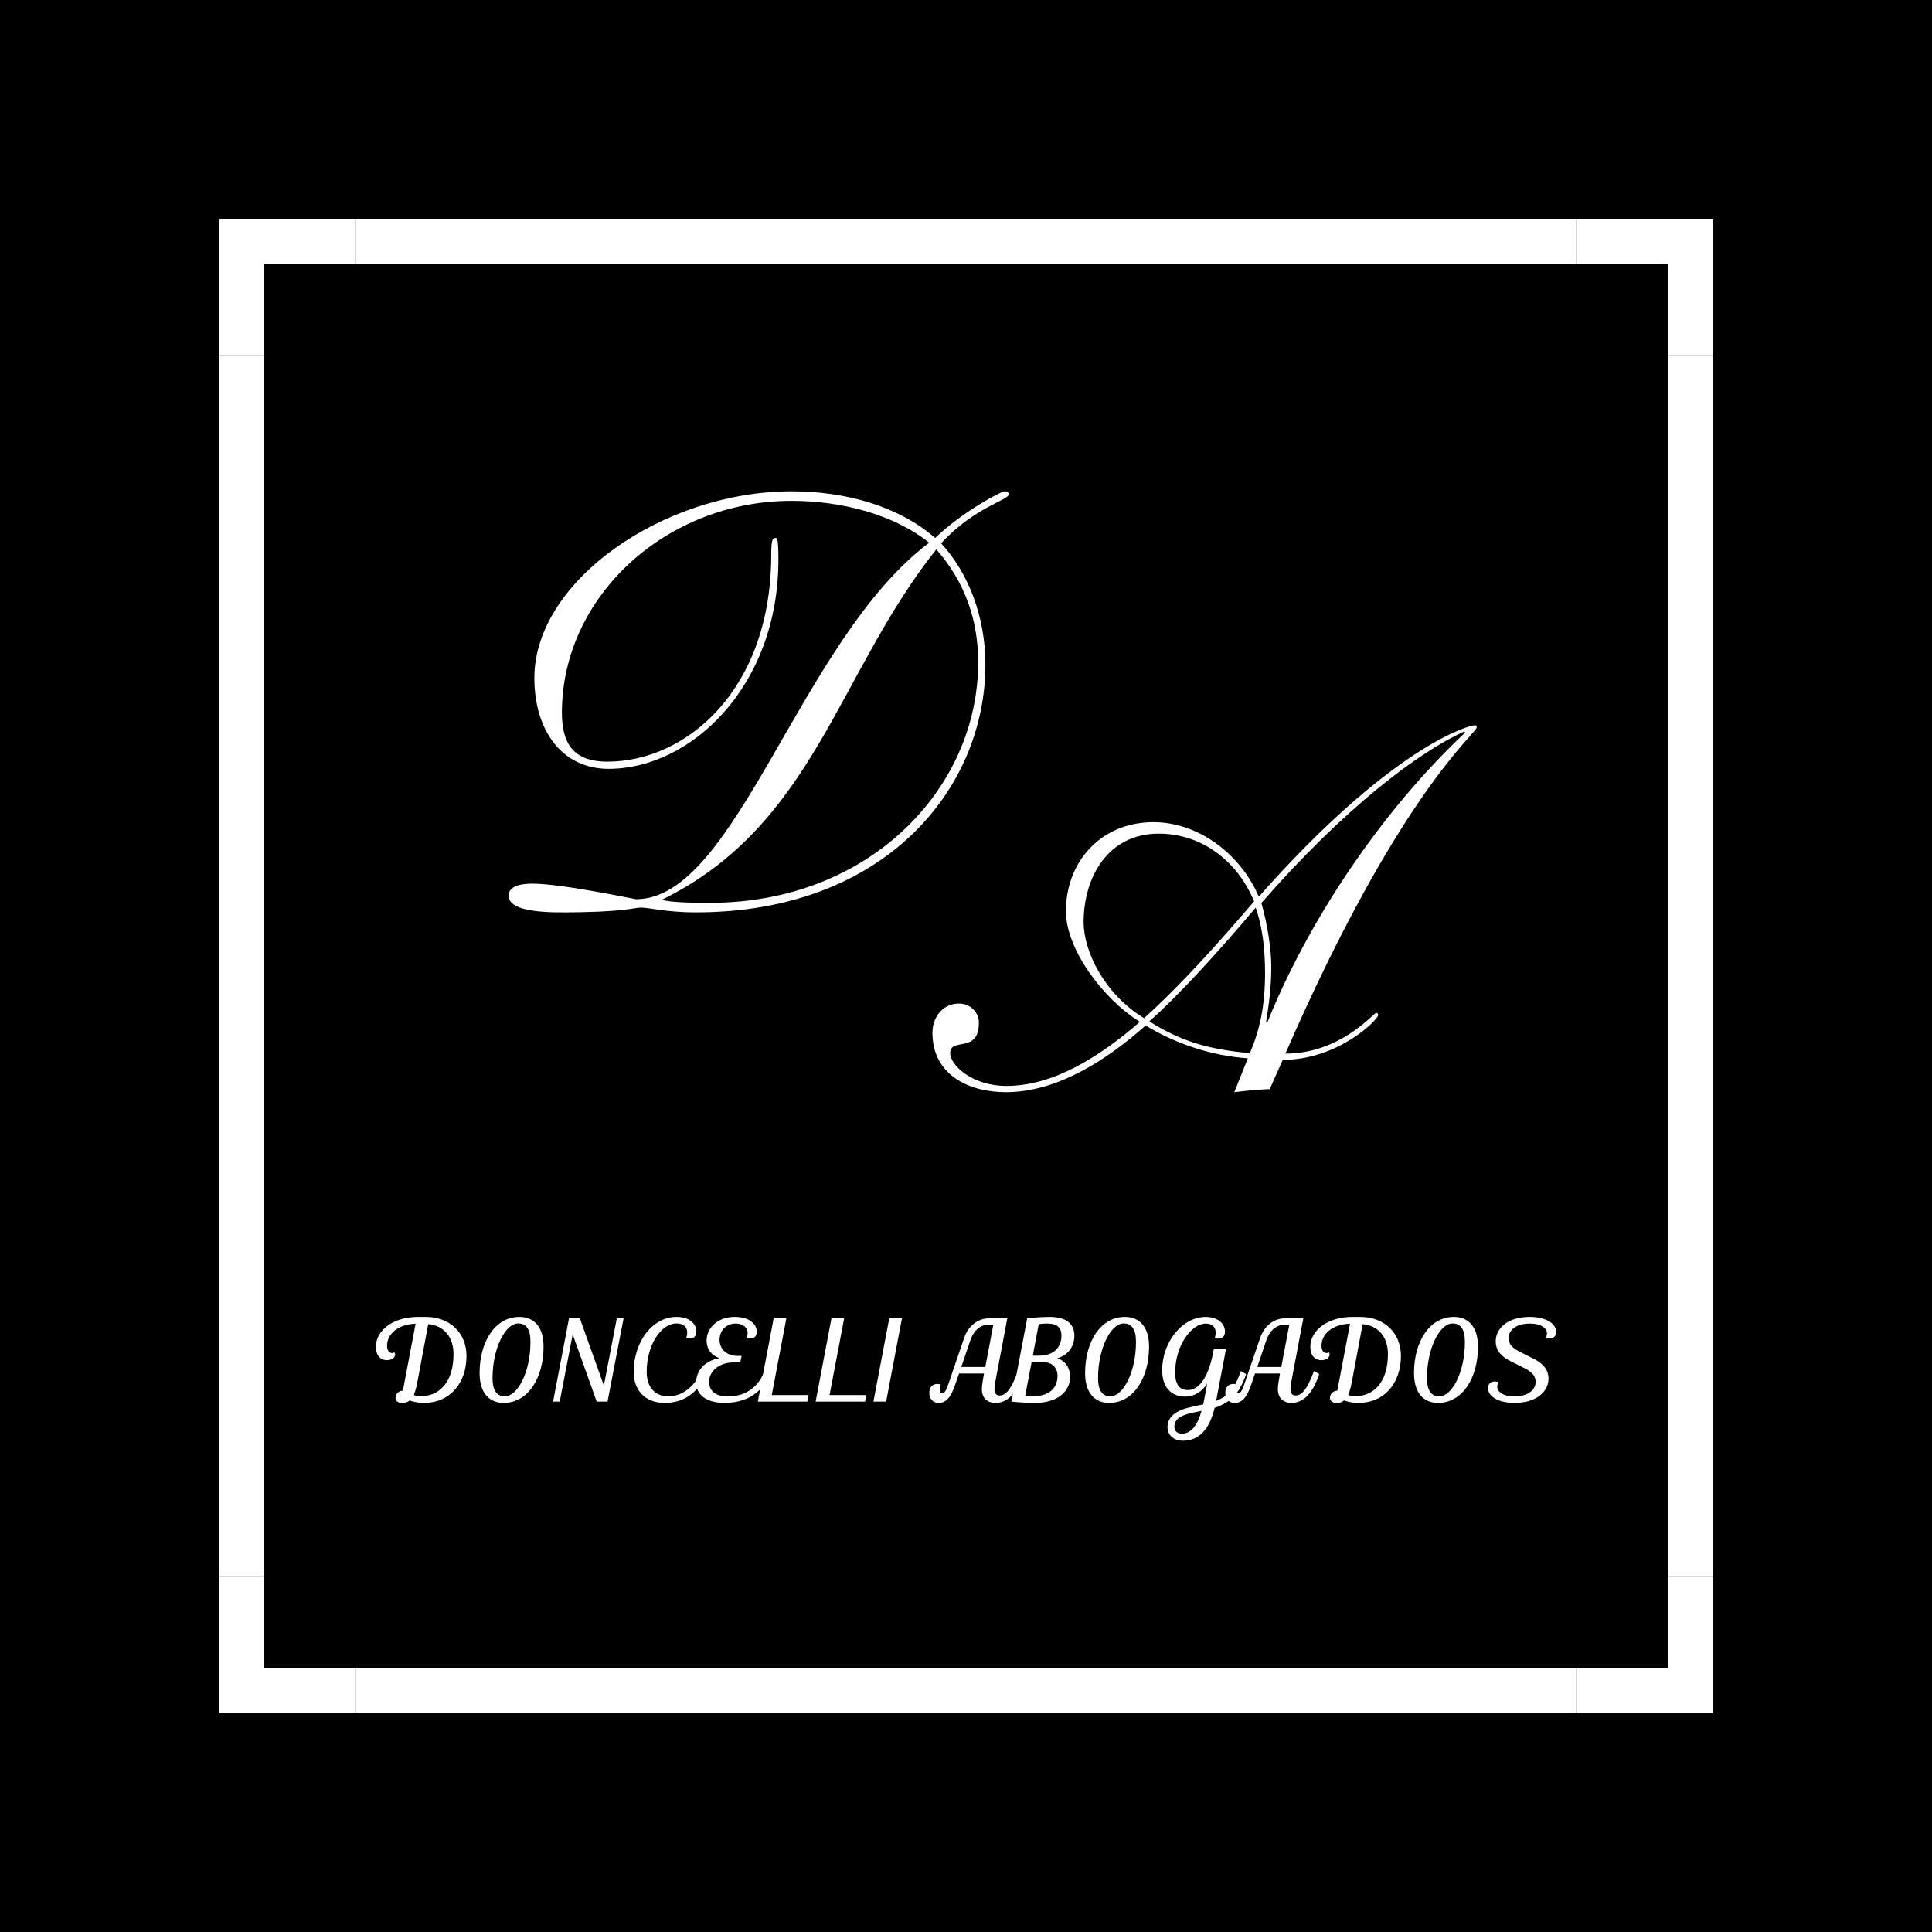 <svg xmlns="http://www.w3.org/2000/svg" xmlns:xlink="http://www.w3.org/1999/xlink" id="Capa_1" x="0px" y="0px" viewBox="0 0 810 810" style="enable-background:new 0 0 810 810;" xml:space="preserve"><style type="text/css">	.st0{clip-path:url(#SVGID_00000054950374956916238100000014233953604691491499_);fill:#FFFFFF;}	.st1{fill:#FFFFFF;}</style><rect x="-7" y="-8" width="827.5" height="827.5"></rect><g>	<g>		<defs>			<rect id="SVGID_1_" x="91.92" y="91.92" width="626.15" height="626.15"></rect>		</defs>		<clipPath id="SVGID_00000121984048651952958860000002038223676280784526_">			<use xlink:href="#SVGID_1_" style="overflow:visible;"></use>		</clipPath>					<rect x="699.37" y="149.3" style="clip-path:url(#SVGID_00000121984048651952958860000002038223676280784526_);fill:#FFFFFF;" width="18.71" height="511.4"></rect>					<rect x="91.92" y="149.3" style="clip-path:url(#SVGID_00000121984048651952958860000002038223676280784526_);fill:#FFFFFF;" width="18.71" height="511.4"></rect>					<rect x="149.3" y="91.92" style="clip-path:url(#SVGID_00000121984048651952958860000002038223676280784526_);fill:#FFFFFF;" width="511.4" height="18.71"></rect>					<rect x="149.3" y="699.37" style="clip-path:url(#SVGID_00000121984048651952958860000002038223676280784526_);fill:#FFFFFF;" width="511.4" height="18.71"></rect>		<polygon style="clip-path:url(#SVGID_00000121984048651952958860000002038223676280784526_);fill:#FFFFFF;" points="   699.37,110.63 699.37,149.3 718.08,149.3 718.08,91.92 660.7,91.92 660.7,110.63   "></polygon>		<polygon style="clip-path:url(#SVGID_00000121984048651952958860000002038223676280784526_);fill:#FFFFFF;" points="   110.63,110.63 149.3,110.63 149.3,91.92 91.92,91.92 91.92,149.3 110.63,149.3   "></polygon>		<polygon style="clip-path:url(#SVGID_00000121984048651952958860000002038223676280784526_);fill:#FFFFFF;" points="   699.37,699.37 660.7,699.37 660.7,718.08 718.08,718.08 718.08,660.7 699.37,660.7   "></polygon>		<polygon style="clip-path:url(#SVGID_00000121984048651952958860000002038223676280784526_);fill:#FFFFFF;" points="   110.63,699.37 110.63,660.7 91.92,660.7 91.92,718.08 149.3,718.08 149.3,699.37   "></polygon>	</g>	<g>		<g>			<path class="st1" d="M168.91,583.04l5.33-28.07c-7.63,0.3-11.96,4.44-11.96,9.22c0,1.84,0.75,3.09,2.14,3.09    c0.5,0,0.8-0.3,0.8-0.3s0.45,0.2,0.45,0.85c0,1.5-1.6,2.44-3.34,2.44c-3.04,0-4.74-2.19-4.74-5.63c0-6.68,6.98-12.51,17.7-12.51    h3.24c10.07,0,17.05,6.73,17.05,16.35c0,11.47-6.98,19.69-17.85,19.69c-2.84,0-5.23-0.7-5.98-1.05c-0.5,0.5-1.4,1.05-3.24,1.05    c-1.69,0-2.69-0.9-2.69-2.14C165.82,584.39,167.21,583.09,168.91,583.04z M179.53,555.17l-4.54,24.28    c-0.6,3.29-1.5,5.43-1.5,5.43c0.5,0.2,1.69,0.5,2.94,0.5c7.18,0,13.71-5.23,13.71-17.7C190.15,560.8,186.26,555.72,179.53,555.17    z"></path>		</g>		<g>			<path class="st1" d="M227.89,564.59c0,13.11-6.48,23.58-16.75,23.58c-6.08,0-10.07-4.24-10.07-12.46    c0-13.41,6.63-23.58,16.7-23.58C223.7,552.13,227.89,556.12,227.89,564.59z M222.4,562.55c0-5.33-1.84-7.68-5.14-7.68    c-5.53,0-10.77,10.67-10.77,22.93c0,4.94,1.65,7.63,5.18,7.63C216.97,585.43,222.4,575.36,222.4,562.55z"></path>		</g>		<g>			<path class="st1" d="M250.17,587.63l-10.07-28.17l-5.43,28.17h-2.79l6.68-34.9h4.54l10.07,28.17l5.43-28.17h2.84l-6.73,34.9    H250.17z"></path>		</g>		<g>			<path class="st1" d="M296.09,576.11c-1.05,2.64-2.34,4.64-4.44,6.78c-2.89,3.04-7.13,5.28-13.01,5.28    c-8.33,0-12.96-5.48-12.96-12.86c0-13.01,8.03-23.18,17.9-23.18c5.63,0,8.38,2.99,8.38,6.13c0,2.09-1.25,2.94-2.74,2.94    c-0.9,0-1.54-0.25-1.54-0.25s0.45-1.05,0.45-2.19c0-2.34-1.45-3.89-4.54-3.89c-6.28,0-12.46,8.77-12.46,20.29    c0,6.38,3.39,10.27,9.12,10.27c5.83,0,11.32-4.34,13.66-10.62L296.09,576.11z"></path>		</g>		<g>			<path class="st1" d="M310.35,571.22h-2.84c-5.98,0-10.22,3.64-10.22,8.13c0,3.59,2.49,6.13,7.88,6.13    c8.52,0,13.31-5.14,15.35-10.67l2.19,1.3c-1.84,5.04-7.13,12.06-18.94,12.06c-7.73,0-11.91-3.54-11.91-8.47    c0-5.14,3.64-9.17,9.72-10.27c-3.64-1.35-5.33-4.09-5.33-7.38c0-5.33,4.69-9.92,11.77-9.92c6.23,0,9.27,3.09,9.27,6.18    c0,2.19-1.25,2.89-3.09,2.89c-0.7,0-1.2-0.3-1.2-0.25c0,0,0.45-1.05,0.45-2.14c0-1.84-1.55-3.89-5.04-3.89    c-4.14,0-6.73,3.09-6.73,6.83c0,3.69,2.74,6.73,7.68,6.73h1.55L310.35,571.22z"></path>		</g>		<g>			<path class="st1" d="M324.36,552.73h5.33l-6.13,32.16h15.41l-0.5,2.74h-20.74L324.36,552.73z"></path>		</g>		<g>			<path class="st1" d="M348.59,552.73h5.33l-6.13,32.16h15.41l-0.5,2.74h-20.74L348.59,552.73z"></path>		</g>		<g>			<path class="st1" d="M372.82,552.73h5.33l-6.63,34.9h-5.33L372.82,552.73z"></path>		</g>		<g>			<path class="st1" d="M412.55,575.86h-10.47l-1.55,4.49c-1.84,5.48-3.84,7.83-7.03,7.83c-2.34,0-3.89-1.79-3.89-4.14    c0-2.59,1.45-3.79,3.29-3.79c0.9,0,1.5,0.2,1.5,0.2s-0.4,0.95-0.4,2.09c0,1.1,0.45,1.6,1.05,1.6c0.8,0,1.5-0.75,2.54-3.79    l6.63-19.39c1.54-4.59,5.28-8.23,10.52-8.23h7.58l-5.14,27.17c-0.15,0.8-0.25,1.6-0.25,2.49c0,1.69,0.65,2.69,2.24,2.69    c2.89,0,5.19-3.64,7.63-10.27l2.19,1.3c-1.94,5.88-5.43,12.06-11.57,12.06c-3.84,0-5.78-2.39-5.78-5.73    C411.66,580.55,412.2,578.05,412.55,575.86z M414.1,555.47c-2.99,0-5.88,2.29-7.28,6.48l-3.79,11.17h10.07l3.34-17.65H414.1z"></path>		</g>		<g>			<path class="st1" d="M430.65,552.73c0,0,4.74-0.6,9.47-0.6c7.03,0,10.32,3.04,10.32,7.88c0,4.19-2.29,8.03-7.18,9.47    c3.34,1,5.38,3.94,5.38,7.88c0,5.63-4.79,10.82-14.86,10.82c-4.74,0-9.77-0.55-9.77-0.55L430.65,552.73z M432.5,571.12    l-2.69,14.11c0.65,0.1,1.69,0.2,2.84,0.2c7.08,0,10.72-3.29,10.72-8.62c0-3.19-2.14-5.68-5.78-5.68H432.5z M435.49,555.17    l-2.49,13.21h2.64c5.63,0,9.37-2.94,9.37-8.48c0-3.09-1.65-4.99-5.93-4.99C437.38,554.92,436.24,555.07,435.49,555.17z"></path>		</g>		<g>			<path class="st1" d="M481.75,564.59c0,13.11-6.48,23.58-16.75,23.58c-6.08,0-10.07-4.24-10.07-12.46    c0-13.41,6.63-23.58,16.7-23.58C477.56,552.13,481.75,556.12,481.75,564.59z M476.27,562.55c0-5.33-1.84-7.68-5.14-7.68    c-5.53,0-10.77,10.67-10.77,22.93c0,4.94,1.65,7.63,5.19,7.63C470.83,585.43,476.27,575.36,476.27,562.55z"></path>		</g>		<g>			<path class="st1" d="M522.43,576.11c-0.45,1.35-1.1,3.34-2.89,6.38c-1.74,2.94-4.69,5.88-10.32,7.78    c-2.14,9.02-6.53,13.76-13.31,13.76c-3.99,0-6.43-2.49-6.43-5.68c0-3.44,2.34-6.03,6.43-7.48c2.99-1.05,7.03-1.7,8.57-2.09    l1.65-8.67c-2.14,3.19-5.19,5.43-9.22,5.43c-6.13,0-9.67-4.24-9.67-11.02c0-11.91,8.47-22.38,18.25-22.38    c4.93,0,8.08,2.69,8.08,6.13c0,2.44-1.5,2.94-3.09,2.94c-0.65,0-1.2-0.25-1.2-0.25s0.4-1.05,0.4-2.19c0-2.54-1.6-3.84-4.19-3.84    c-5.88,0-12.81,9.07-12.81,20.59c0,4.64,1.65,7.28,5.33,7.28c5.83,0,9.37-8.03,10.87-17.2h5.13l-4.14,21.69    c5.68-2.14,7.88-5.53,10.37-12.46L522.43,576.11z M503.74,591.51l-4.34,0.9c-4.39,1.05-7.03,2.59-7.03,5.78    c0,1.55,0.95,2.89,3.14,2.89C499.15,601.09,502.04,597.8,503.74,591.51z"></path>		</g>		<g>			<path class="st1" d="M536.64,575.86h-10.47l-1.54,4.49c-1.84,5.48-3.84,7.83-7.03,7.83c-2.34,0-3.89-1.79-3.89-4.14    c0-2.59,1.45-3.79,3.29-3.79c0.9,0,1.5,0.2,1.5,0.2s-0.4,0.95-0.4,2.09c0,1.1,0.45,1.6,1.05,1.6c0.8,0,1.5-0.75,2.54-3.79    l6.63-19.39c1.54-4.59,5.28-8.23,10.52-8.23h7.58l-5.14,27.17c-0.15,0.8-0.25,1.6-0.25,2.49c0,1.69,0.65,2.69,2.24,2.69    c2.89,0,5.19-3.64,7.63-10.27l2.19,1.3c-1.94,5.88-5.43,12.06-11.57,12.06c-3.84,0-5.78-2.39-5.78-5.73    C535.74,580.55,536.29,578.05,536.64,575.86z M538.19,555.47c-2.99,0-5.88,2.29-7.28,6.48l-3.79,11.17h10.07l3.34-17.65H538.19z"></path>		</g>		<g>			<path class="st1" d="M560.68,583.04l5.33-28.07c-7.63,0.3-11.96,4.44-11.96,9.22c0,1.84,0.75,3.09,2.14,3.09    c0.5,0,0.8-0.3,0.8-0.3s0.45,0.2,0.45,0.85c0,1.5-1.6,2.44-3.34,2.44c-3.04,0-4.74-2.19-4.74-5.63c0-6.68,6.98-12.51,17.7-12.51    h3.24c10.07,0,17.05,6.73,17.05,16.35c0,11.47-6.98,19.69-17.85,19.69c-2.84,0-5.23-0.7-5.98-1.05c-0.5,0.5-1.4,1.05-3.24,1.05    c-1.69,0-2.69-0.9-2.69-2.14C557.58,584.39,558.98,583.09,560.68,583.04z M571.29,555.17l-4.54,24.28    c-0.6,3.29-1.5,5.43-1.5,5.43c0.5,0.2,1.69,0.5,2.94,0.5c7.18,0,13.71-5.23,13.71-17.7C581.91,560.8,578.02,555.72,571.29,555.17    z"></path>		</g>		<g>			<path class="st1" d="M619.65,564.59c0,13.11-6.48,23.58-16.75,23.58c-6.08,0-10.07-4.24-10.07-12.46    c0-13.41,6.63-23.58,16.7-23.58C615.47,552.13,619.65,556.12,619.65,564.59z M614.17,562.55c0-5.33-1.84-7.68-5.14-7.68    c-5.53,0-10.77,10.67-10.77,22.93c0,4.94,1.65,7.63,5.19,7.63C608.74,585.43,614.17,575.36,614.17,562.55z"></path>		</g>		<g>			<path class="st1" d="M632.47,561c0,2.09,1.1,3.94,4.49,5.63l6.28,3.19c4.34,2.19,5.98,4.99,5.98,8.18    c0,5.58-5.23,10.17-14.21,10.17c-7.23,0-11.12-2.94-11.12-6.08c0-1.99,1.1-2.89,2.69-2.89c1.05,0,1.6,0.25,1.6,0.25    s-0.45,0.9-0.45,1.99c0,2.04,2.49,4.04,7.13,4.04c5.98,0,8.97-2.94,8.97-6.08c0-2.09-1.1-3.94-4.49-5.68l-6.23-3.14    c-4.39-2.19-6.03-4.99-6.03-8.18c0-5.58,5.18-10.27,14.21-10.27c7.23,0,11.12,3.04,11.12,6.18c0,2.34-1.49,2.89-3.09,2.89    c-0.75,0-1.2-0.25-1.2-0.25s0.45-0.9,0.45-1.99c0-2.04-2.49-4.04-7.13-4.04C635.46,554.92,632.47,557.81,632.47,561z"></path>		</g>		<g>			<path class="st1" d="M254.62,319.33c33.1,0,68.72-30.09,68.72-86.77c0-6.77,0.75-7.02,1.76-7.02c0.75,0,1.25,0.25,1.25,9.03    c0,53.17-36.61,87.77-71.22,87.77c-19.31,0-31.1-15.8-31.1-38.12c0-40.63,54.17-78.24,107.84-78.24    c22.32,0,44.64,6.02,60.19,19.56c11.79-11.29,27.84-19.56,29.09-19.56c1.25,0,1.76,0.5,1.76,1.25c0,2.51-14.29,5.27-28.34,20.56    c11.54,12.54,18.56,30.85,18.56,50.91c0,51.66-41.88,103.82-121.38,103.82c-12.29,0-19.56-2.01-23.07-2.01    c-3.01,0-6.77,2.01-33.35,2.01c-18.31,0-22.07-3.51-22.07-7.02c0-3.01,2.76-5.02,10.03-5.02c12.29,0,42.88,6.52,43.39,6.52    c42.13,0,68.72-108.84,122.88-149.47c-15.05-12.04-37.12-17.55-57.68-17.55c-52.67,0-96.3,40.13-96.3,88.78    C235.56,311.3,240.07,319.33,254.62,319.33z M392.55,230.3c-41.63,52.41-51.16,115.61-115.11,146.96    c4.01,1,10.28,1.25,20.31,1.25c66.46,0,112.35-47.65,112.35-100.82C410.11,260.39,404.84,244.34,392.55,230.3z"></path>		</g>		<g>			<path class="st1" d="M532.34,456.6c-5.03,0.22-9.84,0.66-14.86,1.31l5.68-14.21c-15.08-1.09-29.94-5.9-42.84-13.77    c-15.74,13.99-36.72,27.97-58.57,27.97c-15.52,0-30.82-7.21-30.82-24.92c0-6.56,4.37-12.24,11.15-12.24    c4.59,0,8.31,3.5,8.31,8.09c0,13.11-12.02,5.9-12.02,12.68c0,5.03,9.18,13.77,23.6,13.77c19.67,0,39.12-12.24,55.95-26.88    c-15.3-9.4-31.03-30.38-31.03-46.33c0-20.76,14.64-37.37,36.72-37.37c18.8,0,36.5,13.33,44.15,31.25    c55.51-62.72,87.86-71.9,90.7-71.9c0.44,0,0.66,0.44,0.66,0.87c0,2.62-32.35,27.1-80.21,136.81c23.17,0,36.94-17.05,38.03-17.05    c0.66,0,0.87,0.44,0.87,0.87c0,1.97-16.83,18.8-40,18.8L532.34,456.6z M479.66,426.88c16.39-14.86,31.47-31.91,46.12-48.96    c-6.78-16.61-21.64-28.41-40-28.41c-21.2,0-31.47,18.14-31.47,37.15C454.31,398.69,462.84,416.61,479.66,426.88z M526.44,380.55    c-13.99,16.61-31.91,36.5-44.58,47.64c12.68,8.09,24.48,11.8,42.18,13.33c4.15-9.84,6.34-19.67,6.34-33.66    C530.37,398.9,529.49,389.07,526.44,380.55z M530.81,428.41l0.44,0.44c16.61-41.31,46.77-87.64,83.05-121.73l-0.44-0.44    c-19.23,8.74-50.05,31.91-85.02,71.9c2.62,9.18,4.15,19.45,4.15,26.66C532.99,414.42,531.9,421.63,530.81,428.41z"></path>		</g>	</g></g></svg>